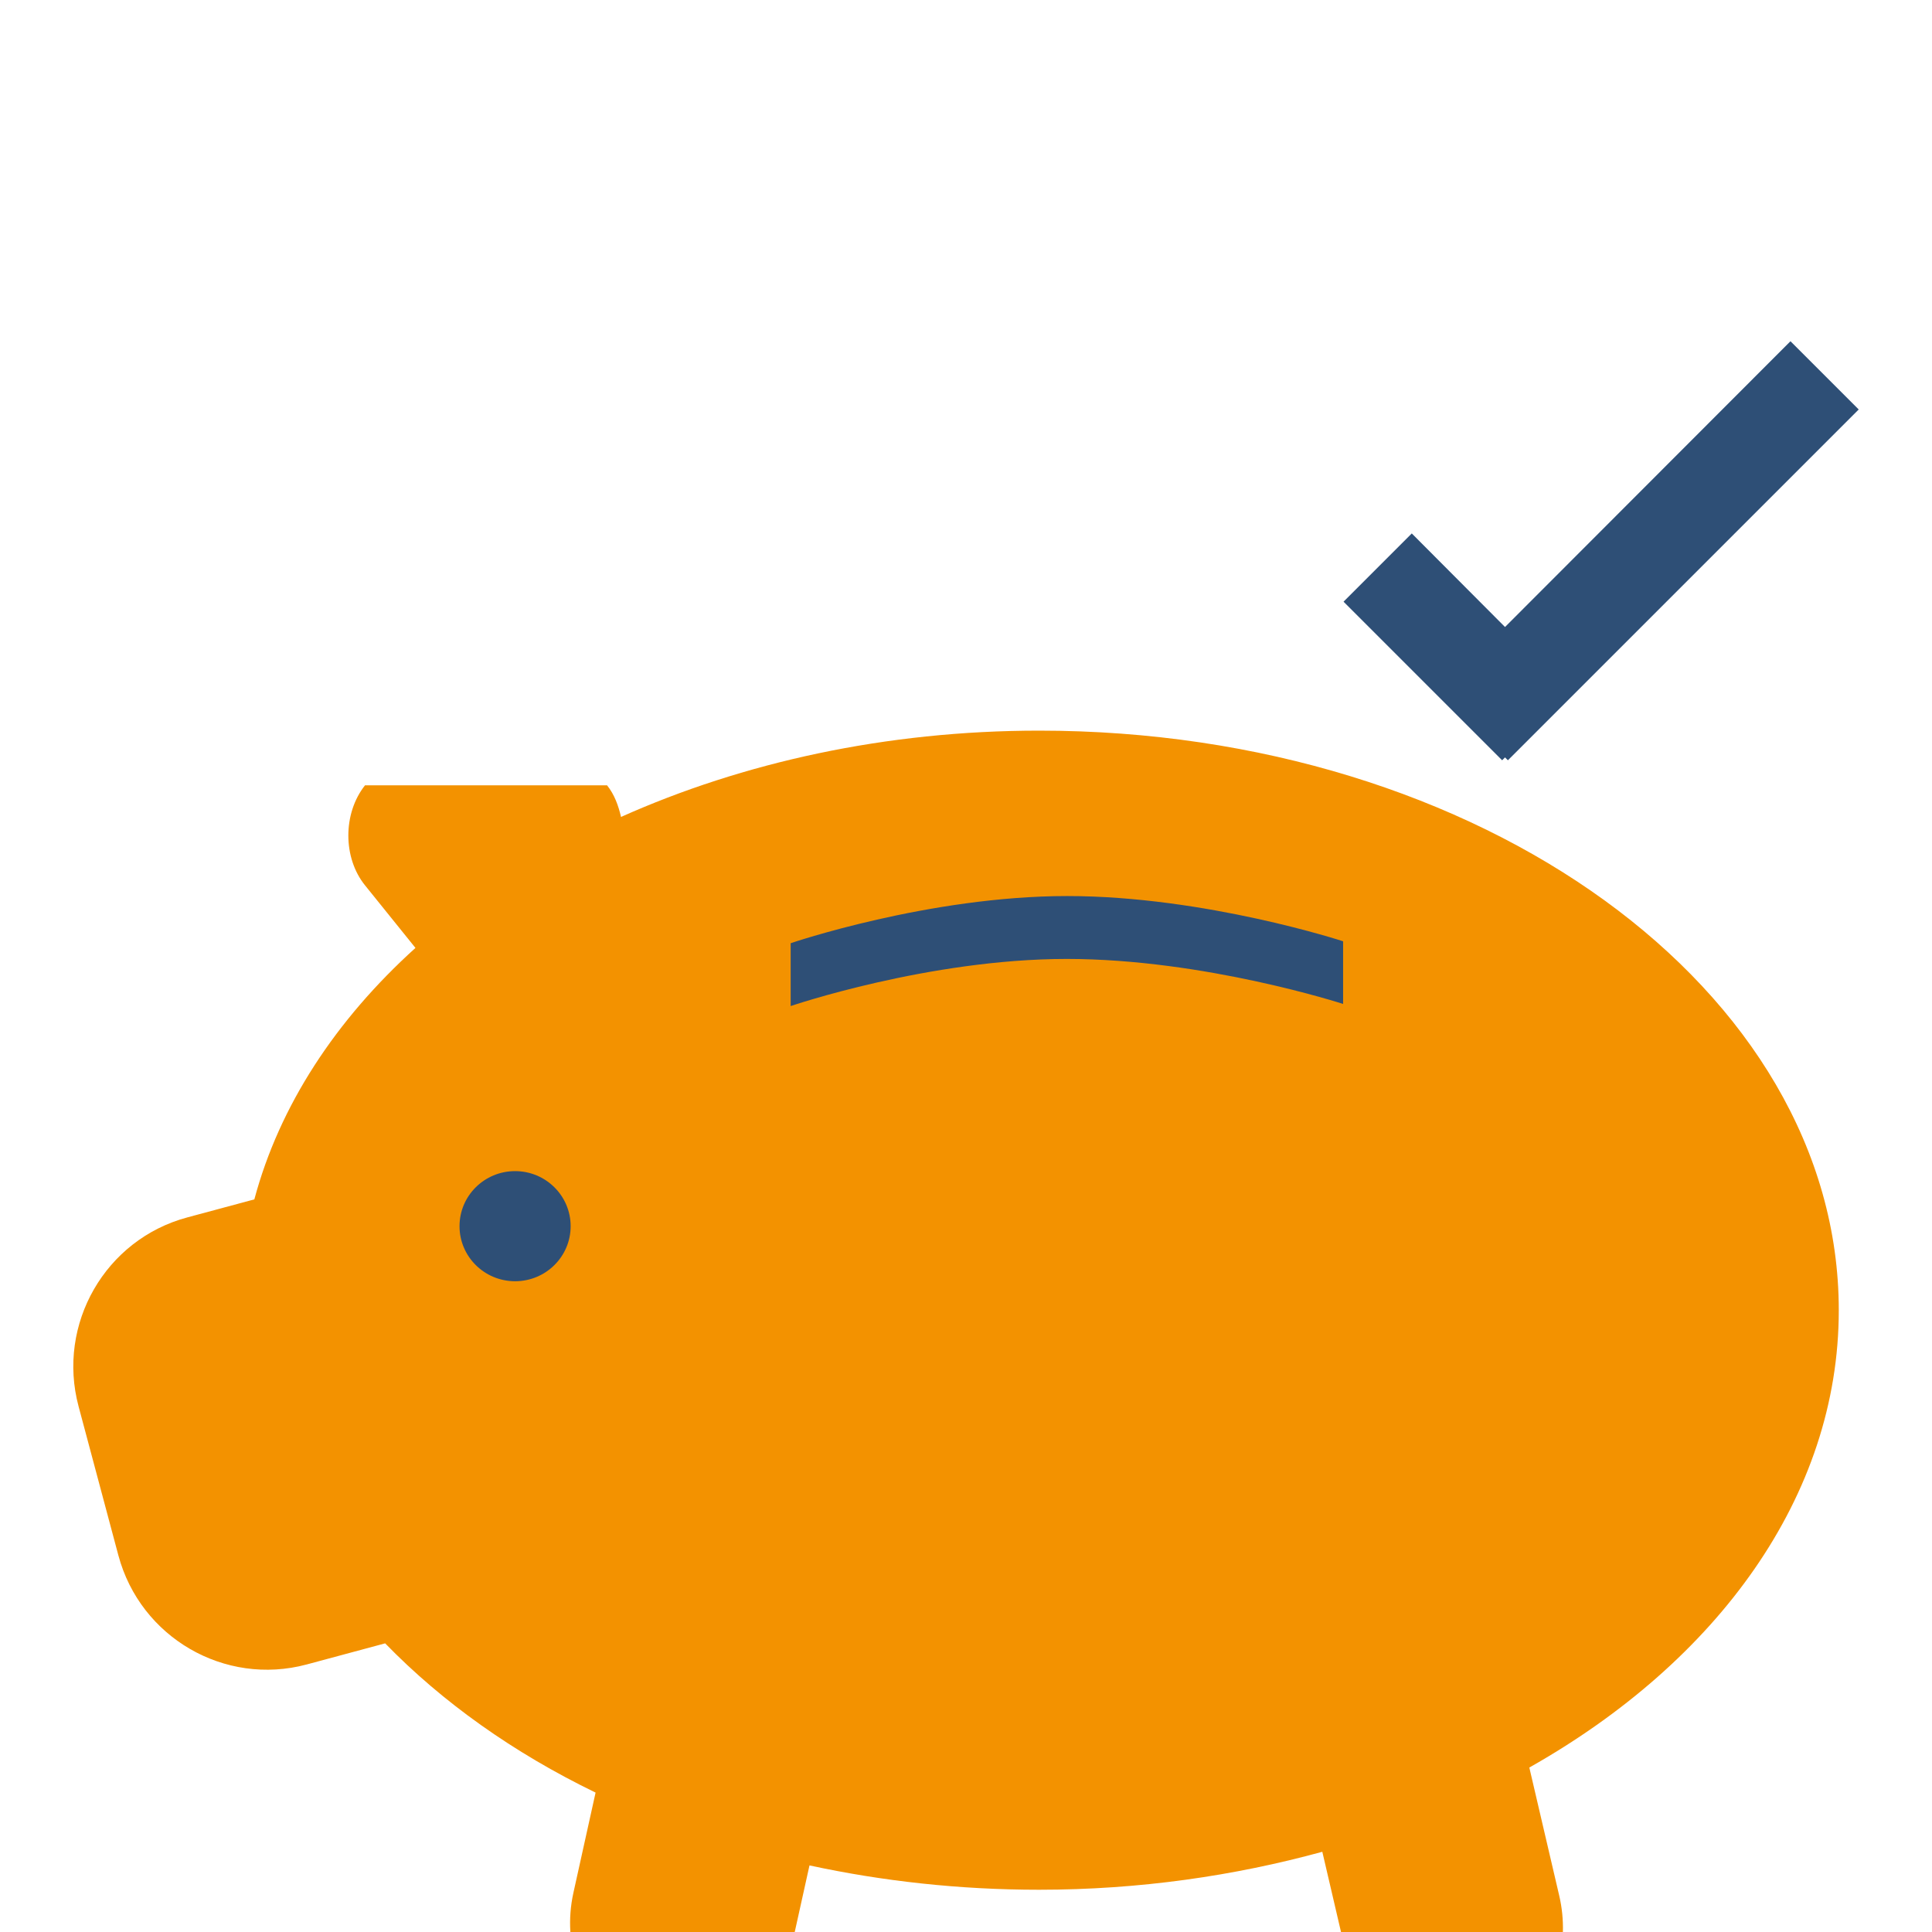 <?xml version="1.0" encoding="UTF-8" standalone="no"?><!DOCTYPE svg PUBLIC "-//W3C//DTD SVG 1.1//EN" "http://www.w3.org/Graphics/SVG/1.1/DTD/svg11.dtd"><svg width="100%" height="100%" viewBox="0 0 200 200" version="1.1" xmlns="http://www.w3.org/2000/svg" xmlns:xlink="http://www.w3.org/1999/xlink" xml:space="preserve" xmlns:serif="http://www.serif.com/" style="fill-rule:evenodd;clip-rule:evenodd;stroke-linejoin:round;stroke-miterlimit:1.414;"><path d="M0,200l200,0l0,-200l-200,0l0,200Zm166.653,-33.377l-133.323,0l0,-133.312l133.323,0l0,133.312Z" style="fill:none;"/><path d="M62.843,81.295c0.771,0.97 1.175,2.107 1.445,3.274c12.6,-5.632 27.397,-8.934 43.281,-8.934c45.714,0 82.781,26.862 82.781,60.004c0,19.253 -12.577,36.353 -32.035,47.336l3.09,13.239c0.297,1.261 0.421,2.529 0.385,3.786l-22.969,0l-1.935,-8.304c-9.133,2.502 -18.974,3.93 -29.323,3.93c-8.259,0 -16.231,-0.891 -23.765,-2.519l-1.527,6.893l-23.226,0c-0.087,-1.335 0.013,-2.703 0.314,-4.06l2.295,-10.372c-8.52,-4.129 -15.889,-9.384 -21.783,-15.449l-8.126,2.187c-8.488,2.273 -17.22,-2.792 -19.493,-11.303l-4.119,-15.419c-2.273,-8.511 2.765,-17.278 11.252,-19.557l6.945,-1.868c2.604,-9.732 8.447,-18.59 16.678,-26.031l-5.221,-6.478c-2.297,-2.843 -2.307,-7.447 0,-10.355l25.056,0Z" style="fill:#f39200;"/><path d="M110.459,92.759c-14.307,0 -28.609,4.882 -28.609,4.882l0,6.506c0,0 14.29,-4.878 28.581,-4.878c14.289,0 28.607,4.661 28.607,4.661l0,-6.488c0,0 -14.29,-4.683 -28.579,-4.683m-57.137,28.476c-3.176,0 -5.752,2.547 -5.752,5.701c0,3.146 2.576,5.698 5.752,5.698c3.176,0 5.751,-2.552 5.751,-5.698c0,-3.154 -2.581,-5.701 -5.751,-5.701" style="fill:#2e4f76;fill-rule:nonzero;"/><path d="M192.413,42.388l-7.064,-7.064l-29.55,29.583l-9.652,-9.685l-7.064,7.065l16.417,16.416l0.299,-0.298l0.298,0.298l36.316,-36.315Z" style="fill:#2e4f76;fill-rule:nonzero;"/></svg>